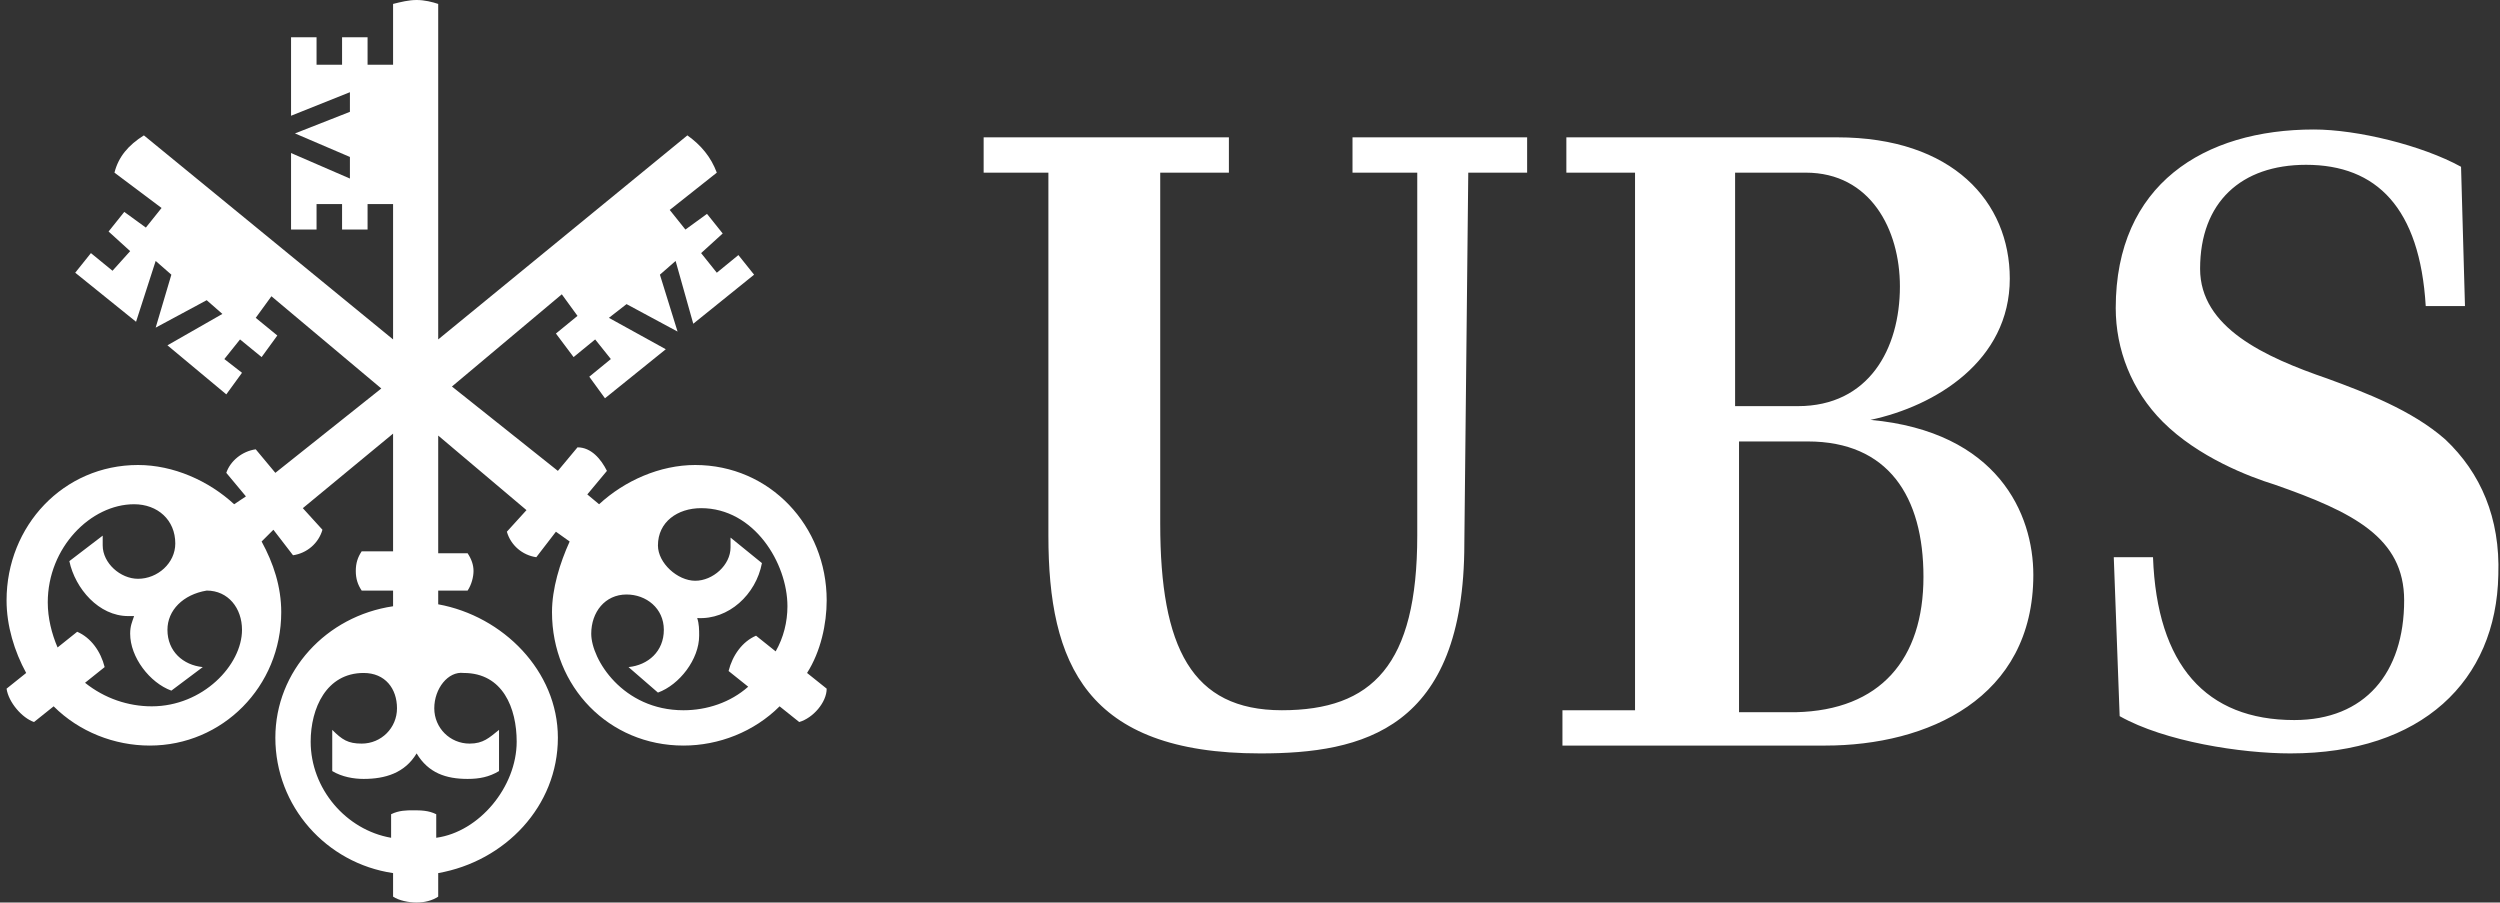 <svg width="277" height="100" viewBox="0 0 277 100" fill="none" xmlns="http://www.w3.org/2000/svg">
<rect x="0" y="0" width="277" height="100" fill="#333333" stroke="none"/>
<g clip-path="url(#clip0_2785_5407)">
<path d="M162.249 60.217C162.249 80.869 150.945 83.478 139.64 83.478C120.293 83.478 116.162 73.478 116.162 59.348V19.13H108.988V15.217H136.162V19.13H128.553V58.043C128.553 71.739 132.032 78.695 142.032 78.695C152.032 78.695 157.032 73.695 157.032 59.348V19.13H149.858V15.217H169.206V19.13H162.684L162.249 60.217ZM181.162 78.695V19.13H173.553V15.217H203.554C216.38 15.217 222.684 22.391 222.684 30.869C222.684 40 214.423 45 207.249 46.522C221.38 47.826 225.293 56.956 225.293 63.696C225.293 77.391 213.553 82.609 202.249 82.609H173.119V78.695H181.162ZM210.51 31.739C210.51 25.435 207.249 19.13 200.075 19.13H192.249V45H199.206C207.032 45 210.51 38.696 210.51 31.739ZM213.119 63.913C213.119 55 209.206 48.913 200.293 48.913H192.684V78.913H198.988C208.336 78.695 213.119 73.043 213.119 63.913ZM255.51 18.261C248.336 18.261 243.771 22.391 243.771 29.782C243.771 36.304 250.945 39.565 257.901 41.956C262.032 43.478 267.249 45.435 270.945 48.696C274.858 52.391 277.032 57.391 276.814 63.696C276.597 75.435 268.336 83.478 253.771 83.478C248.336 83.478 239.858 82.174 234.858 79.348L234.206 61.739H238.553C238.988 73.695 244.423 79.782 254.206 79.782C262.032 79.782 266.38 74.565 266.38 66.522C266.38 59.565 260.727 56.739 252.032 53.696C249.206 52.826 243.553 50.652 239.64 46.739C236.162 43.261 234.423 38.696 234.423 34.13C234.423 20.435 244.206 14.348 256.38 14.348C261.162 14.348 268.336 16.087 272.684 18.478L273.119 33.913H268.771C268.119 23.043 263.336 18.261 255.51 18.261Z" fill="white"/>
<path d="M74.857 28.913L73.118 30.435L75.074 36.739L69.422 33.696L67.466 35.217L73.77 38.696L67.031 44.13L65.292 41.739L67.683 39.783L65.944 37.609L63.553 39.565L61.596 36.956L63.987 35L62.248 32.609L50.074 42.826L61.813 52.174L63.987 49.565C65.509 49.565 66.596 50.87 67.248 52.174L65.074 54.783L66.379 55.87C69.205 53.261 73.118 51.522 77.031 51.522C85.292 51.522 91.596 58.261 91.596 66.522C91.596 69.13 90.944 72.174 89.422 74.565L91.596 76.304C91.596 77.826 90.074 79.565 88.553 80L86.379 78.261C83.553 81.087 79.64 82.609 75.727 82.609C67.466 82.609 61.161 76.087 61.161 67.826C61.161 65.217 62.031 62.391 63.118 60L61.596 58.913L59.422 61.739C57.901 61.522 56.596 60.435 56.161 58.913L58.335 56.522L48.553 48.261V61.304H51.813C52.248 61.956 52.466 62.609 52.466 63.261C52.466 63.913 52.248 64.783 51.813 65.435H48.553V66.957C55.727 68.261 61.813 74.348 61.813 81.739C61.813 89.348 55.944 95.435 48.553 96.739V99.348C47.901 99.783 47.031 100 46.161 100C45.292 100 44.205 99.783 43.553 99.348V96.739C36.161 95.652 30.509 89.348 30.509 81.739C30.509 74.348 36.161 68.261 43.553 67.174V65.435H40.074C39.64 64.783 39.422 64.13 39.422 63.261C39.422 62.391 39.64 61.739 40.074 61.087H43.553V48.044L33.553 56.304L35.727 58.696C35.292 60.217 33.987 61.304 32.466 61.522L30.292 58.696L28.987 60C30.292 62.391 31.161 65 31.161 67.826C31.161 76.087 24.64 82.609 16.596 82.609C12.683 82.609 8.77 81.087 5.944 78.261L3.77 80C2.466 79.565 0.944 77.826 0.727 76.304L2.9 74.565C1.596 72.174 0.727 69.348 0.727 66.522C0.727 58.261 7.031 51.522 15.292 51.522C19.205 51.522 23.118 53.261 25.944 55.87L27.248 55L25.074 52.391C25.509 51.087 26.814 50 28.335 49.783L30.509 52.391L42.248 43.044L30.074 32.826L28.335 35.217L30.727 37.174L28.987 39.565L26.596 37.609L24.857 39.783L26.814 41.304L25.074 43.696L18.553 38.261L24.64 34.783L22.901 33.261L17.248 36.304L18.987 30.435L17.248 28.913L15.074 35.652L8.335 30.217L10.074 28.044L12.466 30L14.422 27.826L12.031 25.652L13.77 23.478L16.161 25.217L17.901 23.044L12.683 19.13C13.118 17.391 14.205 16.087 15.944 15L43.553 37.609V22.609H40.727V25.435H37.901V22.609H35.074V25.435H32.248V16.956L38.77 19.783V17.391L32.683 14.783L38.77 12.391V10.217L32.248 12.826V4.13H35.074V7.174H37.901V4.13H40.727V7.174H43.553V0.435C44.422 0.217 45.292 0 46.161 0C47.031 0 47.901 0.217 48.553 0.435V37.609L76.161 15C77.683 16.087 78.77 17.391 79.422 19.13L74.205 23.261L75.944 25.435L78.335 23.696L80.074 25.87L77.683 28.044L79.422 30.217L81.814 28.261L83.553 30.435L76.814 35.87L74.857 28.913ZM18.553 69.783C18.553 72.174 20.292 73.696 22.466 73.913L18.987 76.522C16.596 75.652 14.422 72.826 14.422 70.217C14.422 69.348 14.64 68.913 14.857 68.261H14.205C10.944 68.261 8.335 65.217 7.683 62.174L11.379 59.348V60.435C11.379 62.391 13.335 64.13 15.292 64.13C17.466 64.13 19.422 62.391 19.422 60.217C19.422 57.609 17.466 55.87 14.857 55.87C10.074 55.87 5.292 60.652 5.292 66.739C5.292 68.478 5.727 70.217 6.379 71.739L8.553 70C10.074 70.652 11.161 72.174 11.596 73.913L9.422 75.652C11.596 77.391 14.205 78.261 16.814 78.261C22.466 78.261 26.814 73.696 26.814 69.783C26.814 67.391 25.292 65.435 22.901 65.435C20.292 65.87 18.553 67.609 18.553 69.783ZM48.118 78.478C48.118 80.652 49.857 82.391 52.031 82.391C53.553 82.391 54.205 81.739 55.292 80.87V85.435C54.205 86.087 53.118 86.304 51.813 86.304C49.422 86.304 47.466 85.652 46.161 83.478C44.857 85.652 42.683 86.304 40.292 86.304C39.205 86.304 37.901 86.087 36.813 85.435V80.87C37.901 81.957 38.553 82.391 40.074 82.391C42.248 82.391 43.987 80.652 43.987 78.478C43.987 76.304 42.683 74.565 40.292 74.565C36.161 74.565 34.422 78.478 34.422 82.174C34.422 87.391 38.335 91.957 43.335 92.826V90.217C44.205 89.783 45.074 89.783 45.727 89.783C46.596 89.783 47.466 89.783 48.335 90.217V92.826C53.118 92.174 57.248 87.174 57.248 82.174C57.248 78.478 55.727 74.565 51.379 74.565C49.64 74.348 48.118 76.304 48.118 78.478ZM72.9 60.435C72.9 62.391 75.074 64.348 77.031 64.348C78.987 64.348 80.944 62.609 80.944 60.652V59.565L84.422 62.391C83.77 65.87 80.727 68.696 77.248 68.478C77.466 69.13 77.466 69.783 77.466 70.435C77.466 73.043 75.292 75.87 72.9 76.739L69.64 73.913C71.814 73.696 73.553 72.174 73.553 69.783C73.553 67.391 71.596 65.87 69.422 65.87C67.031 65.87 65.509 67.826 65.509 70.217C65.509 73.043 68.987 78.696 75.727 78.696C78.335 78.696 80.944 77.826 82.9 76.087L80.727 74.348C81.161 72.609 82.248 71.087 83.77 70.435L85.944 72.174C86.814 70.652 87.248 68.913 87.248 67.174C87.248 62.391 83.553 56.304 77.683 56.304C75.074 56.304 72.9 57.826 72.9 60.435Z" fill="white"/>
</g>
<defs>
<clipPath id="clip0_2785_5407">
<rect width="276.087" height="100" fill="white" transform="translate(0.727)"/>
</clipPath>
</defs>
</svg>
